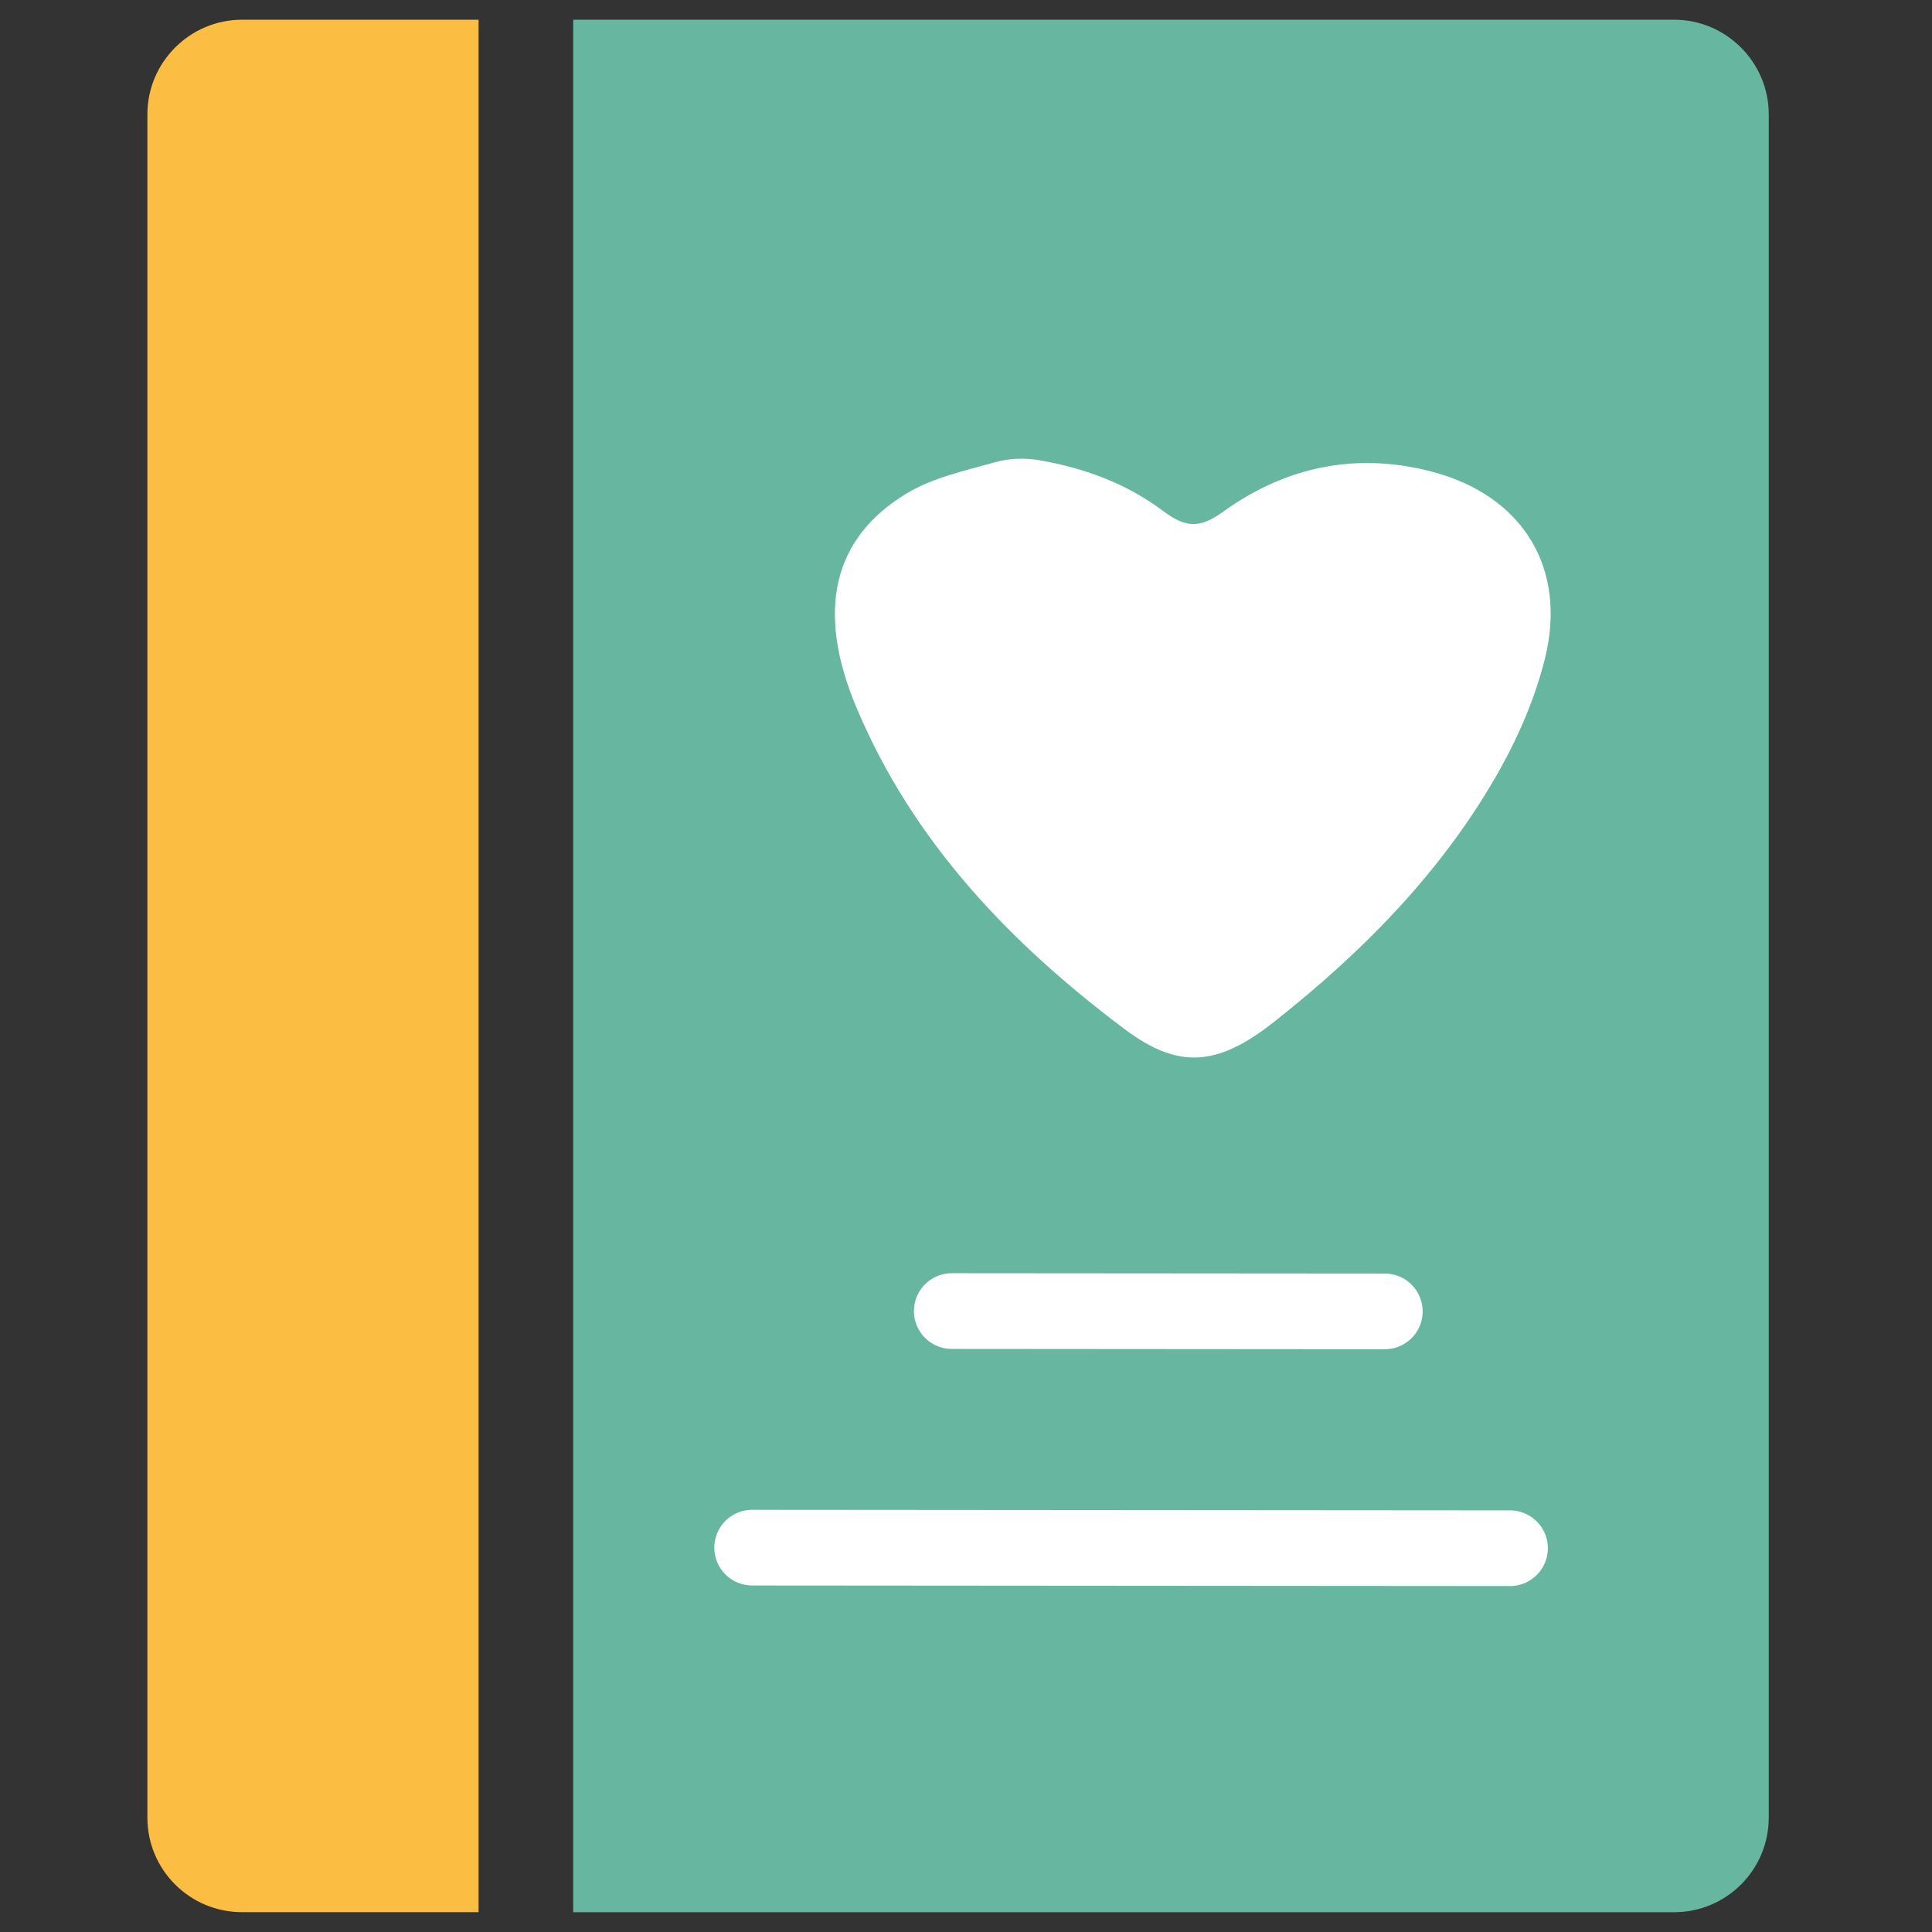 <svg xmlns="http://www.w3.org/2000/svg" xmlns:xlink="http://www.w3.org/1999/xlink" viewBox="0 0 98 98" width="98" height="98" preserveAspectRatio="xMidYMid meet" style="width: 100%; height: 100%; transform: translate3d(0px, 0px, 0px); content-visibility: visible;"><rect x="0" y="0" width="98" height="98" fill="#333333" stroke="none"/><defs><clipPath id="__lottie_element_2968"><rect width="98" height="98" x="0" y="0"></rect></clipPath><clipPath id="__lottie_element_2970"><path d="M0,0 L98,0 L98,98 L0,98z"></path></clipPath></defs><g clip-path="url(#__lottie_element_2968)"><g style="display: block;" transform="matrix(1,0,0,1,7.226,0.75)" opacity="1"><g opacity="1" transform="matrix(1,0,0,1,8.65,48.247)"><path fill="rgb(251,190,67)" fill-opacity="1" d=" M-8.4,-43.198 C-8.4,-43.198 -8.4,43.197 -8.4,43.197 C-8.4,45.861 -6.24,47.997 -3.6,47.997 C-3.6,47.997 8.4,47.997 8.4,47.997 C8.4,47.997 8.4,-47.997 8.4,-47.997 C8.4,-47.997 -3.6,-47.997 -3.6,-47.997 C-6.24,-47.997 -8.4,-45.839 -8.4,-43.198z"></path></g><g opacity="1" transform="matrix(1,0,0,1,52.171,48.248)"><path fill="rgb(103,182,160)" fill-opacity="1" d=" M25.523,-47.998 C25.523,-47.998 -30.322,-47.998 -30.322,-47.998 C-30.322,-47.998 -30.322,47.998 -30.322,47.998 C-30.322,47.998 25.523,47.998 25.523,47.998 C28.164,47.998 30.322,45.861 30.322,43.198 C30.322,43.198 30.322,-43.198 30.322,-43.198 C30.322,-45.838 28.164,-47.998 25.523,-47.998z"></path></g></g><g style="display: block;" transform="matrix(0.349,0,0,0.349,51.502,78.329)" opacity="1"><g opacity="1" transform="matrix(1,0,0,1,0,0)"><path fill="rgb(215,208,197)" fill-opacity="1" d=" M-38.25,0.5 C-38.25,0.5 29.66,0.552 71.898,0.584"></path><path stroke-linecap="round" stroke-linejoin="miter" fill-opacity="0" stroke-miterlimit="4" stroke="rgb(255,255,255)" stroke-opacity="1" stroke-width="11" d=" M-38.25,0.5 C-38.25,0.5 29.66,0.552 71.898,0.584"></path></g></g><g style="display: block;" transform="matrix(0.349,0,0,0.349,61.627,66.329)" opacity="1"><g opacity="1" transform="matrix(1,0,0,1,0,0)"><path fill="rgb(215,208,197)" fill-opacity="1" d=" M-38.25,0.5 C-38.25,0.5 -7.993,0.523 24.69,0.548"></path><path stroke-linecap="round" stroke-linejoin="miter" fill-opacity="0" stroke-miterlimit="4" stroke="rgb(255,255,255)" stroke-opacity="1" stroke-width="11" d=" M-38.25,0.5 C-38.25,0.5 -7.993,0.523 24.69,0.548"></path></g></g><g clip-path="url(#__lottie_element_2970)" style="display: block;" transform="matrix(1,0,0,1,9.75,-13.25)" opacity="1"><g style="display: none;" transform="matrix(1.1,0,0,1.1,35.738,34.805)" opacity="1"><g opacity="1" transform="matrix(1,0,0,1,13.857,15.343)"><path fill="rgb(255,255,255)" fill-opacity="1" d=" M-12.964,-13.395 C-12.633,-14.941 -11.977,-15.093 -10.68,-14.275 C-4.59,-10.432 4.268,-10.431 10.422,-14.271 C11.702,-15.07 12.298,-14.872 12.749,-13.398 C12.984,-12.632 13.156,-11.823 13.204,-11.025 C13.606,-4.397 13.349,2.13 9.779,8.038 C6.778,13.006 2.062,15.092 -3.057,13.719 C-6.453,12.809 -8.663,10.428 -10.363,7.51 C-12.802,3.324 -13.457,-1.303 -13.596,-6.044 C-13.607,-6.397 -13.596,-6.751 -13.596,-7.105 M6.193,3.529 C6.193,3.529 -6.492,3.529 -6.492,3.529 C-5.528,5.858 -3.005,7.233 0.018,7.201 C2.848,7.172 5.345,5.736 6.193,3.529z M9.605,-2.587 C8.978,-4.588 7.505,-5.575 5.548,-5.456 C3.769,-5.348 2.48,-4.297 2.118,-2.587 C2.118,-2.587 9.605,-2.587 9.605,-2.587z M-9.856,-2.663 C-9.856,-2.663 -2.296,-2.663 -2.296,-2.663 C-3.023,-4.566 -4.329,-5.488 -6.117,-5.478 C-7.901,-5.468 -9.22,-4.505 -9.856,-2.663z"></path></g></g><g style="display: block;" transform="matrix(1.1,0,0,1.1,31.366,35.891)" opacity="1"><g opacity="1" transform="matrix(1,0,0,1,17.583,14.494)"><path fill="rgb(255,255,255)" fill-opacity="1" d=" M-9.082,-13.76 C-8.415,-13.947 -7.715,-13.972 -7.033,-13.854 C-4.893,-13.483 -2.984,-12.759 -1.303,-11.497 C-0.284,-10.733 0.376,-10.713 1.423,-11.468 C4.314,-13.556 7.564,-14.244 11.061,-13.329 C15.251,-12.233 17.333,-8.883 16.273,-4.672 C15.835,-2.932 15.107,-1.217 14.233,0.354 C11.637,5.014 7.947,8.763 3.798,12.039 C1.18,14.107 -0.616,14.244 -3.104,12.378 C-8.378,8.422 -12.876,3.728 -15.474,-2.465 C-17.333,-6.898 -16.575,-10.264 -13.14,-12.33 C-11.936,-13.054 -10.483,-13.365 -9.082,-13.76z"></path></g></g><g style="display: none;" transform="matrix(1.1,0,0,1.1,27.523,34.254)" opacity="1"><g opacity="1" transform="matrix(1,0,0,1,21.01,15.846)"><path fill="rgb(255,255,255)" fill-opacity="1" d=" M1.171,-8.283 C0.438,-7.287 -0.014,-6.311 -0.769,-5.734 C-1.755,-4.981 -1.62,-4.127 -1.579,-3.141 C-1.387,1.55 -4.703,5.519 -9.233,6.079 C-14.099,6.682 -18.332,3.744 -19.323,-0.923 C-20.76,-7.694 -14.369,-13.426 -7.71,-11.262 C-6.535,-10.88 -5.728,-10.918 -4.729,-11.675 C-4.109,-12.145 -3.128,-12.14 -2.308,-12.348 C-1.287,-12.672 -0.287,-12.945 0.676,-13.311 C1.22,-13.519 1.728,-13.849 2.215,-14.178 C4.308,-15.595 7.224,-14.875 8.047,-12.587 C8.742,-10.657 9.188,-8.636 10.05,-6.889 C10.594,-6.421 11.536,-6.006 11.607,-5.475 C11.83,-3.82 12.815,-3.228 14.197,-2.602 C19.042,-0.411 20.76,5.324 18.088,9.926 C15.565,14.27 9.642,15.596 5.478,12.747 C1.209,9.826 0.268,3.896 3.559,-0.126 C4.453,-1.219 4.959,-2.143 4.453,-3.555 C4.304,-3.974 4.846,-4.594 4.851,-5.124 C4.856,-5.753 4.826,-6.73 4.455,-6.947 C3.347,-7.593 2.065,-7.941 1.171,-8.283z M-5.204,-2.751 C-5.202,-5.693 -7.603,-8.138 -10.502,-8.145 C-13.37,-8.152 -15.9,-5.651 -15.91,-2.799 C-15.92,0.069 -13.437,2.554 -10.549,2.564 C-7.601,2.572 -5.206,0.191 -5.204,-2.751z M5.148,5.383 C5.147,8.367 7.527,10.747 10.494,10.73 C13.451,10.712 15.833,8.276 15.79,5.316 C15.748,2.437 13.389,0.085 10.518,0.062 C7.55,0.036 5.148,2.416 5.148,5.383z M2.692,-10.622 C2.078,-9.064 2.96,-8.617 4.094,-8.426 C5.177,-8.243 7.129,-9.855 7.18,-10.911 C7.243,-12.191 6.061,-13.566 4.727,-13.59 C2.517,-13.63 2.055,-12.385 2.692,-10.622z"></path></g></g><g style="display: none;" transform="matrix(1.1,0,0,1.1,27.498,34.801)" opacity="1"><g opacity="1" transform="matrix(1,0,0,1,26.141,15.18)"><path fill="rgb(255,255,255)" fill-opacity="1" d=" M-9.518,0.037 C-11.477,0.037 -13.235,0.117 -14.976,-0.013 C-15.051,-0.018 -15.125,-0.035 -15.198,-0.063 C-16.065,-0.382 -16.128,-1.668 -15.334,-2.138 C-15.249,-2.189 -15.16,-2.228 -15.068,-2.252 C-13.795,-2.584 -12.421,-2.545 -11.17,-2.92 C-10.525,-3.113 -9.943,-3.835 -9.9,-4.508 C-9.592,-9.404 -6.837,-12.797 -2.148,-13.849 C2.666,-14.93 7.211,-13.012 9.33,-8.845 C9.892,-7.742 10.459,-7.411 11.587,-7.806 C12.504,-8.128 13.444,-8.468 14.398,-8.573 C14.522,-8.588 14.649,-8.582 14.777,-8.563 C15.659,-8.431 16.128,-7.314 15.523,-6.66 C15.47,-6.603 15.412,-6.554 15.348,-6.515 C14.213,-5.828 12.98,-5.242 11.713,-4.852 C10.606,-4.511 10.283,-3.978 10.424,-2.872 C10.688,-0.818 10.785,1.258 11.047,3.312 C11.75,8.8 8.027,13.539 2.434,14.212 C-3.538,14.93 -8.286,11.354 -8.869,5.716 C-9.061,3.859 -9.292,2.007 -9.518,0.037z M9.809,3.865 C9.409,2.031 8.973,0.204 8.622,-1.639 C8.328,-3.177 7.491,-3.555 6.006,-3.275 C1.459,-2.416 -2.743,-0.687 -6.719,1.618 C-7.165,1.876 -7.654,2.537 -7.653,3.01 C-7.643,7.903 -5.019,12.21 0.364,12.6 C5.837,12.998 9.596,9.383 9.809,3.865z"></path></g><g opacity="1" transform="matrix(1,0,0,1,6.337,16.986)"><path fill="rgb(255,255,255)" fill-opacity="1" d=" M1.073,-13.463 C3.353,-13.432 5.942,-11.137 6.061,-8.902 C6.087,-8.424 5.672,-7.655 5.273,-7.499 C4.898,-7.352 4.241,-7.782 3.776,-8.069 C3.558,-8.203 3.512,-8.602 3.368,-8.87 C2.291,-10.881 1.299,-11.302 -0.414,-10.485 C-2.259,-9.605 -2.79,-8.251 -1.972,-6.25 C0.266,-0.78 2.538,4.676 4.798,10.138 C4.867,10.306 4.944,10.473 5.018,10.64 C5.409,11.518 5.76,12.471 4.608,12.987 C3.415,13.522 3.006,12.55 2.645,11.685 C1.402,8.705 0.172,5.72 -1.062,2.735 C-2.179,0.033 -3.286,-2.674 -4.414,-5.372 C-6.087,-9.373 -3.278,-13.522 1.073,-13.463z"></path></g><g opacity="1" transform="matrix(1,0,0,1,27.882,21.842)"><path fill="rgb(255,255,255)" fill-opacity="1" d=" M-2.611,1.02 C-1.421,-1.2 1.136,-1.176 2.611,1.199 C0.7,0.385 -0.951,-0.348 -2.611,1.02z"></path></g></g><g style="display: none;" transform="matrix(1.1,0,0,1.1,31.044,34.797)" opacity="1"><g opacity="1" transform="matrix(1,0,0,1,15.797,15.421)"><path fill="rgb(255,255,255)" fill-opacity="1" d=" M0.137,-15.007 C0.658,-15.114 1.192,-15.17 1.722,-15.124 C8.073,-14.577 13.224,-10.808 14.536,-5.342 C15.547,-1.122 14.148,2.384 11.163,5.413 C10.633,5.95 10.271,6.831 10.187,7.592 C10.032,8.991 10.166,10.419 10.132,11.835 C10.092,13.539 9.327,14.389 7.843,14.458 C6.315,14.527 5.431,13.635 5.219,11.984 C5.165,11.562 4.725,11.189 4.463,10.794 C4.097,11.171 3.492,11.501 3.408,11.932 C3.059,13.72 2.464,14.432 1.008,14.451 C-0.504,14.47 -1.181,13.704 -1.498,11.868 C-1.567,11.468 -2.102,11.148 -2.422,10.792 C-2.733,11.208 -3.253,11.594 -3.318,12.047 C-3.613,14.094 -5.473,15.171 -7.13,14.074 C-7.607,13.758 -7.926,13.088 -8.135,12.514 C-8.297,12.066 -8.214,11.511 -8.175,11.01 C-7.964,8.294 -8.524,6.12 -10.474,3.812 C-15.547,-2.189 -12.599,-10.885 -4.781,-13.827 C-3.215,-14.416 -1.523,-14.667 0.137,-15.007z M-1.455,-3.488 C-1.792,-4.851 -1.942,-5.966 -2.347,-6.977 C-2.911,-8.387 -4.141,-8.991 -5.613,-8.992 C-7.094,-8.993 -8.249,-8.336 -8.875,-6.952 C-9.499,-5.575 -8.828,-4.487 -7.915,-3.553 C-7.216,-2.838 -6.476,-2.065 -5.597,-1.647 C-4.714,-1.227 -3.469,-0.817 -2.696,-1.143 C-2.033,-1.423 -1.811,-2.75 -1.455,-3.488z M3.265,-3.635 C3.612,-2.867 3.816,-1.453 4.502,-1.158 C5.299,-0.815 6.65,-1.225 7.522,-1.725 C8.582,-2.332 9.495,-3.288 10.286,-4.247 C11.262,-5.432 11.13,-6.744 10.165,-7.822 C8.478,-9.705 5.241,-9.29 4.202,-6.988 C3.776,-6.043 3.628,-4.974 3.265,-3.635z M-0.974,4.781 C0.331,3.511 1.587,3.677 2.992,4.738 C3.005,3.148 2.582,2.061 1.58,1.288 C1.312,1.08 0.603,1.073 0.347,1.282 C-0.625,2.07 -1.136,3.126 -0.974,4.781z"></path></g></g></g></g></svg>
